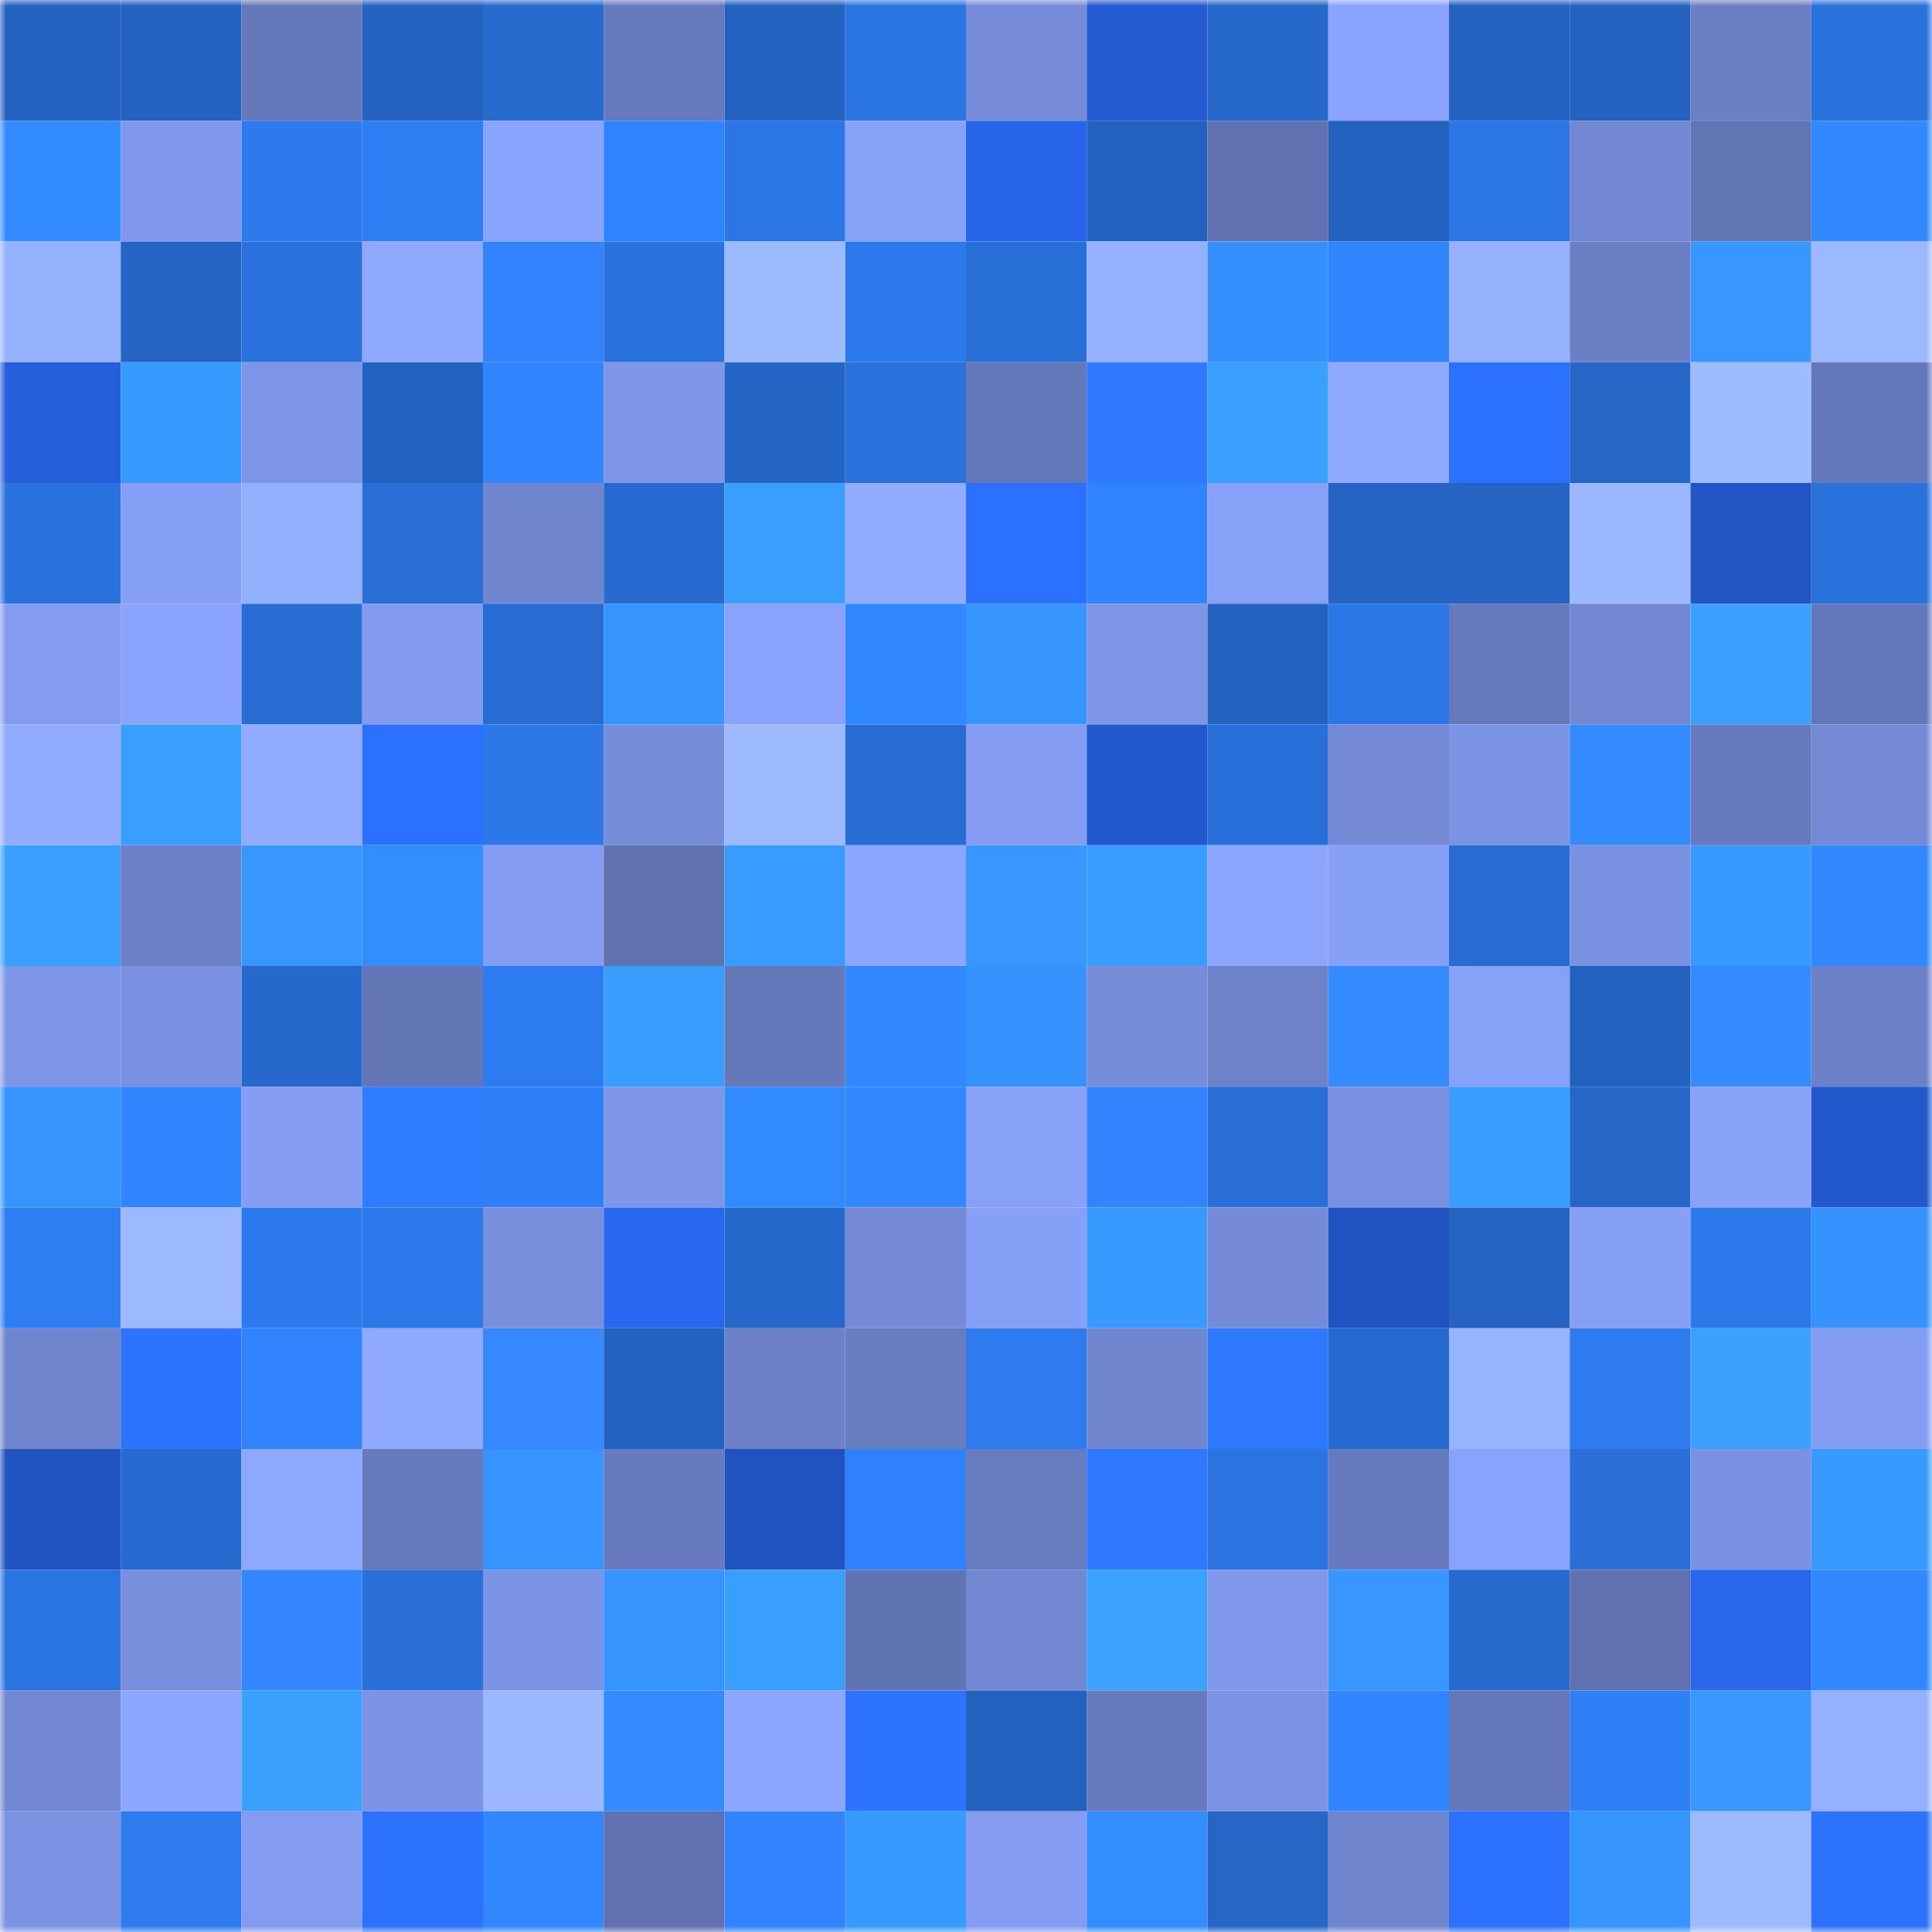 <svg viewBox="0 0 160 160" fill="none" role="img" xmlns="http://www.w3.org/2000/svg" width="240" height="240" name="basenames%2Cfroggy%F0%9F%90%B8.base.eth"><mask id="1572499292" mask-type="alpha" maskUnits="userSpaceOnUse" x="0" y="0" width="160" height="160"><rect width="160" height="160" fill="#FFFFFF"></rect></mask><g mask="url(#1572499292)"><rect x="0" y="0" width="10" height="10" fill="#2462bf"></rect><rect x="10" y="0" width="10" height="10" fill="#2462bf"></rect><rect x="20" y="0" width="10" height="10" fill="#6578ba"></rect><rect x="30" y="0" width="10" height="10" fill="#2462bf"></rect><rect x="40" y="0" width="10" height="10" fill="#276ace"></rect><rect x="50" y="0" width="10" height="10" fill="#667abd"></rect><rect x="60" y="0" width="10" height="10" fill="#2462bf"></rect><rect x="70" y="0" width="10" height="10" fill="#2b75e3"></rect><rect x="80" y="0" width="10" height="10" fill="#768cd9"></rect><rect x="90" y="0" width="10" height="10" fill="#245bd3"></rect><rect x="100" y="0" width="10" height="10" fill="#2668ca"></rect><rect x="110" y="0" width="10" height="10" fill="#8aa4fe"></rect><rect x="120" y="0" width="10" height="10" fill="#2462bf"></rect><rect x="130" y="0" width="10" height="10" fill="#2462bf"></rect><rect x="140" y="0" width="10" height="10" fill="#6b7fc5"></rect><rect x="150" y="0" width="10" height="10" fill="#2971db"></rect><rect x="0" y="10" width="10" height="10" fill="#338cff"></rect><rect x="10" y="10" width="10" height="10" fill="#8099ec"></rect><rect x="20" y="10" width="10" height="10" fill="#2d7aed"></rect><rect x="30" y="10" width="10" height="10" fill="#2e7df3"></rect><rect x="40" y="10" width="10" height="10" fill="#8aa5ff"></rect><rect x="50" y="10" width="10" height="10" fill="#3083ff"></rect><rect x="60" y="10" width="10" height="10" fill="#2b75e4"></rect><rect x="70" y="10" width="10" height="10" fill="#88a2fa"></rect><rect x="80" y="10" width="10" height="10" fill="#2764e9"></rect><rect x="90" y="10" width="10" height="10" fill="#2462bf"></rect><rect x="100" y="10" width="10" height="10" fill="#6072b1"></rect><rect x="110" y="10" width="10" height="10" fill="#2462bf"></rect><rect x="120" y="10" width="10" height="10" fill="#2b75e4"></rect><rect x="130" y="10" width="10" height="10" fill="#7288d2"></rect><rect x="140" y="10" width="10" height="10" fill="#6174b3"></rect><rect x="150" y="10" width="10" height="10" fill="#3289ff"></rect><rect x="0" y="20" width="10" height="10" fill="#95b2ff"></rect><rect x="10" y="20" width="10" height="10" fill="#2564c3"></rect><rect x="20" y="20" width="10" height="10" fill="#2a71dd"></rect><rect x="30" y="20" width="10" height="10" fill="#8ea9ff"></rect><rect x="40" y="20" width="10" height="10" fill="#3383ff"></rect><rect x="50" y="20" width="10" height="10" fill="#2a73df"></rect><rect x="60" y="20" width="10" height="10" fill="#9cbaff"></rect><rect x="70" y="20" width="10" height="10" fill="#2c79eb"></rect><rect x="80" y="20" width="10" height="10" fill="#296fd8"></rect><rect x="90" y="20" width="10" height="10" fill="#94b0ff"></rect><rect x="100" y="20" width="10" height="10" fill="#3590ff"></rect><rect x="110" y="20" width="10" height="10" fill="#3185ff"></rect><rect x="120" y="20" width="10" height="10" fill="#96b2ff"></rect><rect x="130" y="20" width="10" height="10" fill="#6a7fc4"></rect><rect x="140" y="20" width="10" height="10" fill="#3796ff"></rect><rect x="150" y="20" width="10" height="10" fill="#9cb9ff"></rect><rect x="0" y="30" width="10" height="10" fill="#255fdc"></rect><rect x="10" y="30" width="10" height="10" fill="#389aff"></rect><rect x="20" y="30" width="10" height="10" fill="#7d95e6"></rect><rect x="30" y="30" width="10" height="10" fill="#2462bf"></rect><rect x="40" y="30" width="10" height="10" fill="#3186ff"></rect><rect x="50" y="30" width="10" height="10" fill="#7e96e8"></rect><rect x="60" y="30" width="10" height="10" fill="#2565c5"></rect><rect x="70" y="30" width="10" height="10" fill="#2971db"></rect><rect x="80" y="30" width="10" height="10" fill="#6477b8"></rect><rect x="90" y="30" width="10" height="10" fill="#2f78ff"></rect><rect x="100" y="30" width="10" height="10" fill="#3a9fff"></rect><rect x="110" y="30" width="10" height="10" fill="#8ea9ff"></rect><rect x="120" y="30" width="10" height="10" fill="#2c70ff"></rect><rect x="130" y="30" width="10" height="10" fill="#2666c7"></rect><rect x="140" y="30" width="10" height="10" fill="#9dbbff"></rect><rect x="150" y="30" width="10" height="10" fill="#6478b9"></rect><rect x="0" y="40" width="10" height="10" fill="#2a72dd"></rect><rect x="10" y="40" width="10" height="10" fill="#86a0f7"></rect><rect x="20" y="40" width="10" height="10" fill="#93afff"></rect><rect x="30" y="40" width="10" height="10" fill="#296fd7"></rect><rect x="40" y="40" width="10" height="10" fill="#7086cf"></rect><rect x="50" y="40" width="10" height="10" fill="#276acf"></rect><rect x="60" y="40" width="10" height="10" fill="#3a9eff"></rect><rect x="70" y="40" width="10" height="10" fill="#90abff"></rect><rect x="80" y="40" width="10" height="10" fill="#2c70ff"></rect><rect x="90" y="40" width="10" height="10" fill="#3083ff"></rect><rect x="100" y="40" width="10" height="10" fill="#87a1f9"></rect><rect x="110" y="40" width="10" height="10" fill="#2564c3"></rect><rect x="120" y="40" width="10" height="10" fill="#2564c3"></rect><rect x="130" y="40" width="10" height="10" fill="#9ab7ff"></rect><rect x="140" y="40" width="10" height="10" fill="#2155c4"></rect><rect x="150" y="40" width="10" height="10" fill="#2971db"></rect><rect x="0" y="50" width="10" height="10" fill="#839cf1"></rect><rect x="10" y="50" width="10" height="10" fill="#8aa4fe"></rect><rect x="20" y="50" width="10" height="10" fill="#286dd4"></rect><rect x="30" y="50" width="10" height="10" fill="#829bf0"></rect><rect x="40" y="50" width="10" height="10" fill="#286cd3"></rect><rect x="50" y="50" width="10" height="10" fill="#3694ff"></rect><rect x="60" y="50" width="10" height="10" fill="#89a3fc"></rect><rect x="70" y="50" width="10" height="10" fill="#3289ff"></rect><rect x="80" y="50" width="10" height="10" fill="#3694ff"></rect><rect x="90" y="50" width="10" height="10" fill="#7e96e8"></rect><rect x="100" y="50" width="10" height="10" fill="#2462bf"></rect><rect x="110" y="50" width="10" height="10" fill="#2c77e7"></rect><rect x="120" y="50" width="10" height="10" fill="#6679bc"></rect><rect x="130" y="50" width="10" height="10" fill="#7288d2"></rect><rect x="140" y="50" width="10" height="10" fill="#3a9fff"></rect><rect x="150" y="50" width="10" height="10" fill="#6478b9"></rect><rect x="0" y="60" width="10" height="10" fill="#90abff"></rect><rect x="10" y="60" width="10" height="10" fill="#3a9eff"></rect><rect x="20" y="60" width="10" height="10" fill="#91acff"></rect><rect x="30" y="60" width="10" height="10" fill="#2c70ff"></rect><rect x="40" y="60" width="10" height="10" fill="#2c78e9"></rect><rect x="50" y="60" width="10" height="10" fill="#768dda"></rect><rect x="60" y="60" width="10" height="10" fill="#9dbaff"></rect><rect x="70" y="60" width="10" height="10" fill="#286dd3"></rect><rect x="80" y="60" width="10" height="10" fill="#849df3"></rect><rect x="90" y="60" width="10" height="10" fill="#2359cf"></rect><rect x="100" y="60" width="10" height="10" fill="#296fd9"></rect><rect x="110" y="60" width="10" height="10" fill="#748ad6"></rect><rect x="120" y="60" width="10" height="10" fill="#7c94e4"></rect><rect x="130" y="60" width="10" height="10" fill="#338bff"></rect><rect x="140" y="60" width="10" height="10" fill="#667abd"></rect><rect x="150" y="60" width="10" height="10" fill="#748ad6"></rect><rect x="0" y="70" width="10" height="10" fill="#3a9fff"></rect><rect x="10" y="70" width="10" height="10" fill="#6c81c7"></rect><rect x="20" y="70" width="10" height="10" fill="#3797ff"></rect><rect x="30" y="70" width="10" height="10" fill="#348dff"></rect><rect x="40" y="70" width="10" height="10" fill="#849df3"></rect><rect x="50" y="70" width="10" height="10" fill="#5f71ae"></rect><rect x="60" y="70" width="10" height="10" fill="#399bff"></rect><rect x="70" y="70" width="10" height="10" fill="#8ca7ff"></rect><rect x="80" y="70" width="10" height="10" fill="#3797ff"></rect><rect x="90" y="70" width="10" height="10" fill="#399cff"></rect><rect x="100" y="70" width="10" height="10" fill="#8ca6ff"></rect><rect x="110" y="70" width="10" height="10" fill="#86a0f7"></rect><rect x="120" y="70" width="10" height="10" fill="#286cd2"></rect><rect x="130" y="70" width="10" height="10" fill="#7a91e1"></rect><rect x="140" y="70" width="10" height="10" fill="#389aff"></rect><rect x="150" y="70" width="10" height="10" fill="#3289ff"></rect><rect x="0" y="80" width="10" height="10" fill="#7e96e8"></rect><rect x="10" y="80" width="10" height="10" fill="#7a91e1"></rect><rect x="20" y="80" width="10" height="10" fill="#2668cb"></rect><rect x="30" y="80" width="10" height="10" fill="#6275b5"></rect><rect x="40" y="80" width="10" height="10" fill="#2d7bf0"></rect><rect x="50" y="80" width="10" height="10" fill="#399cff"></rect><rect x="60" y="80" width="10" height="10" fill="#6578ba"></rect><rect x="70" y="80" width="10" height="10" fill="#3289ff"></rect><rect x="80" y="80" width="10" height="10" fill="#3592ff"></rect><rect x="90" y="80" width="10" height="10" fill="#768dda"></rect><rect x="100" y="80" width="10" height="10" fill="#6d82c9"></rect><rect x="110" y="80" width="10" height="10" fill="#338bff"></rect><rect x="120" y="80" width="10" height="10" fill="#87a1f9"></rect><rect x="130" y="80" width="10" height="10" fill="#2462bf"></rect><rect x="140" y="80" width="10" height="10" fill="#338bff"></rect><rect x="150" y="80" width="10" height="10" fill="#6c81c7"></rect><rect x="0" y="90" width="10" height="10" fill="#3694ff"></rect><rect x="10" y="90" width="10" height="10" fill="#3185ff"></rect><rect x="20" y="90" width="10" height="10" fill="#849df2"></rect><rect x="30" y="90" width="10" height="10" fill="#307cff"></rect><rect x="40" y="90" width="10" height="10" fill="#2f80f8"></rect><rect x="50" y="90" width="10" height="10" fill="#7e96e8"></rect><rect x="60" y="90" width="10" height="10" fill="#328aff"></rect><rect x="70" y="90" width="10" height="10" fill="#3289ff"></rect><rect x="80" y="90" width="10" height="10" fill="#87a1f9"></rect><rect x="90" y="90" width="10" height="10" fill="#3383ff"></rect><rect x="100" y="90" width="10" height="10" fill="#296fd7"></rect><rect x="110" y="90" width="10" height="10" fill="#7a91e1"></rect><rect x="120" y="90" width="10" height="10" fill="#399cff"></rect><rect x="130" y="90" width="10" height="10" fill="#2666c7"></rect><rect x="140" y="90" width="10" height="10" fill="#88a2fa"></rect><rect x="150" y="90" width="10" height="10" fill="#2258cb"></rect><rect x="0" y="100" width="10" height="10" fill="#2e7df3"></rect><rect x="10" y="100" width="10" height="10" fill="#9cb9ff"></rect><rect x="20" y="100" width="10" height="10" fill="#2d7aee"></rect><rect x="30" y="100" width="10" height="10" fill="#2c79eb"></rect><rect x="40" y="100" width="10" height="10" fill="#788fdc"></rect><rect x="50" y="100" width="10" height="10" fill="#2867ef"></rect><rect x="60" y="100" width="10" height="10" fill="#2668cb"></rect><rect x="70" y="100" width="10" height="10" fill="#748ad6"></rect><rect x="80" y="100" width="10" height="10" fill="#86a0f7"></rect><rect x="90" y="100" width="10" height="10" fill="#389aff"></rect><rect x="100" y="100" width="10" height="10" fill="#758bd7"></rect><rect x="110" y="100" width="10" height="10" fill="#2053bf"></rect><rect x="120" y="100" width="10" height="10" fill="#2564c3"></rect><rect x="130" y="100" width="10" height="10" fill="#86a0f7"></rect><rect x="140" y="100" width="10" height="10" fill="#2c79ec"></rect><rect x="150" y="100" width="10" height="10" fill="#3592ff"></rect><rect x="0" y="110" width="10" height="10" fill="#6f85cd"></rect><rect x="10" y="110" width="10" height="10" fill="#2d73ff"></rect><rect x="20" y="110" width="10" height="10" fill="#3082fd"></rect><rect x="30" y="110" width="10" height="10" fill="#8ea9ff"></rect><rect x="40" y="110" width="10" height="10" fill="#3588ff"></rect><rect x="50" y="110" width="10" height="10" fill="#2462bf"></rect><rect x="60" y="110" width="10" height="10" fill="#6c81c7"></rect><rect x="70" y="110" width="10" height="10" fill="#687cc0"></rect><rect x="80" y="110" width="10" height="10" fill="#2d7bef"></rect><rect x="90" y="110" width="10" height="10" fill="#7086cf"></rect><rect x="100" y="110" width="10" height="10" fill="#2f79ff"></rect><rect x="110" y="110" width="10" height="10" fill="#276acf"></rect><rect x="120" y="110" width="10" height="10" fill="#96b3ff"></rect><rect x="130" y="110" width="10" height="10" fill="#2d7bef"></rect><rect x="140" y="110" width="10" height="10" fill="#3ba0ff"></rect><rect x="150" y="110" width="10" height="10" fill="#849df3"></rect><rect x="0" y="120" width="10" height="10" fill="#2153c1"></rect><rect x="10" y="120" width="10" height="10" fill="#276acf"></rect><rect x="20" y="120" width="10" height="10" fill="#8da8ff"></rect><rect x="30" y="120" width="10" height="10" fill="#667abd"></rect><rect x="40" y="120" width="10" height="10" fill="#3693ff"></rect><rect x="50" y="120" width="10" height="10" fill="#667abd"></rect><rect x="60" y="120" width="10" height="10" fill="#2053c0"></rect><rect x="70" y="120" width="10" height="10" fill="#2f81fb"></rect><rect x="80" y="120" width="10" height="10" fill="#677bbe"></rect><rect x="90" y="120" width="10" height="10" fill="#2e77ff"></rect><rect x="100" y="120" width="10" height="10" fill="#2a73e0"></rect><rect x="110" y="120" width="10" height="10" fill="#667abd"></rect><rect x="120" y="120" width="10" height="10" fill="#89a3fc"></rect><rect x="130" y="120" width="10" height="10" fill="#296fd7"></rect><rect x="140" y="120" width="10" height="10" fill="#7b92e2"></rect><rect x="150" y="120" width="10" height="10" fill="#389aff"></rect><rect x="0" y="130" width="10" height="10" fill="#2a74e1"></rect><rect x="10" y="130" width="10" height="10" fill="#788fdd"></rect><rect x="20" y="130" width="10" height="10" fill="#3486ff"></rect><rect x="30" y="130" width="10" height="10" fill="#296fd7"></rect><rect x="40" y="130" width="10" height="10" fill="#7c94e5"></rect><rect x="50" y="130" width="10" height="10" fill="#3694ff"></rect><rect x="60" y="130" width="10" height="10" fill="#3a9eff"></rect><rect x="70" y="130" width="10" height="10" fill="#6073b2"></rect><rect x="80" y="130" width="10" height="10" fill="#7288d2"></rect><rect x="90" y="130" width="10" height="10" fill="#3ba2ff"></rect><rect x="100" y="130" width="10" height="10" fill="#8098eb"></rect><rect x="110" y="130" width="10" height="10" fill="#3796ff"></rect><rect x="120" y="130" width="10" height="10" fill="#276ace"></rect><rect x="130" y="130" width="10" height="10" fill="#5f71ae"></rect><rect x="140" y="130" width="10" height="10" fill="#2866ec"></rect><rect x="150" y="130" width="10" height="10" fill="#3289ff"></rect><rect x="0" y="140" width="10" height="10" fill="#7287d1"></rect><rect x="10" y="140" width="10" height="10" fill="#8ca7ff"></rect><rect x="20" y="140" width="10" height="10" fill="#3ba0ff"></rect><rect x="30" y="140" width="10" height="10" fill="#7c94e5"></rect><rect x="40" y="140" width="10" height="10" fill="#9ab7ff"></rect><rect x="50" y="140" width="10" height="10" fill="#338bff"></rect><rect x="60" y="140" width="10" height="10" fill="#8ca7ff"></rect><rect x="70" y="140" width="10" height="10" fill="#2d73ff"></rect><rect x="80" y="140" width="10" height="10" fill="#2462bf"></rect><rect x="90" y="140" width="10" height="10" fill="#667abd"></rect><rect x="100" y="140" width="10" height="10" fill="#7d94e5"></rect><rect x="110" y="140" width="10" height="10" fill="#3185ff"></rect><rect x="120" y="140" width="10" height="10" fill="#6477b8"></rect><rect x="130" y="140" width="10" height="10" fill="#2f7ff7"></rect><rect x="140" y="140" width="10" height="10" fill="#3898ff"></rect><rect x="150" y="140" width="10" height="10" fill="#94b0ff"></rect><rect x="0" y="150" width="10" height="10" fill="#7b93e3"></rect><rect x="10" y="150" width="10" height="10" fill="#2d7bef"></rect><rect x="20" y="150" width="10" height="10" fill="#839bf0"></rect><rect x="30" y="150" width="10" height="10" fill="#2c72ff"></rect><rect x="40" y="150" width="10" height="10" fill="#3287ff"></rect><rect x="50" y="150" width="10" height="10" fill="#5f71ae"></rect><rect x="60" y="150" width="10" height="10" fill="#3382ff"></rect><rect x="70" y="150" width="10" height="10" fill="#389aff"></rect><rect x="80" y="150" width="10" height="10" fill="#849df2"></rect><rect x="90" y="150" width="10" height="10" fill="#348dff"></rect><rect x="100" y="150" width="10" height="10" fill="#2566c6"></rect><rect x="110" y="150" width="10" height="10" fill="#7086cf"></rect><rect x="120" y="150" width="10" height="10" fill="#2c70ff"></rect><rect x="130" y="150" width="10" height="10" fill="#3694ff"></rect><rect x="140" y="150" width="10" height="10" fill="#9dbaff"></rect><rect x="150" y="150" width="10" height="10" fill="#2d73ff"></rect></g></svg>